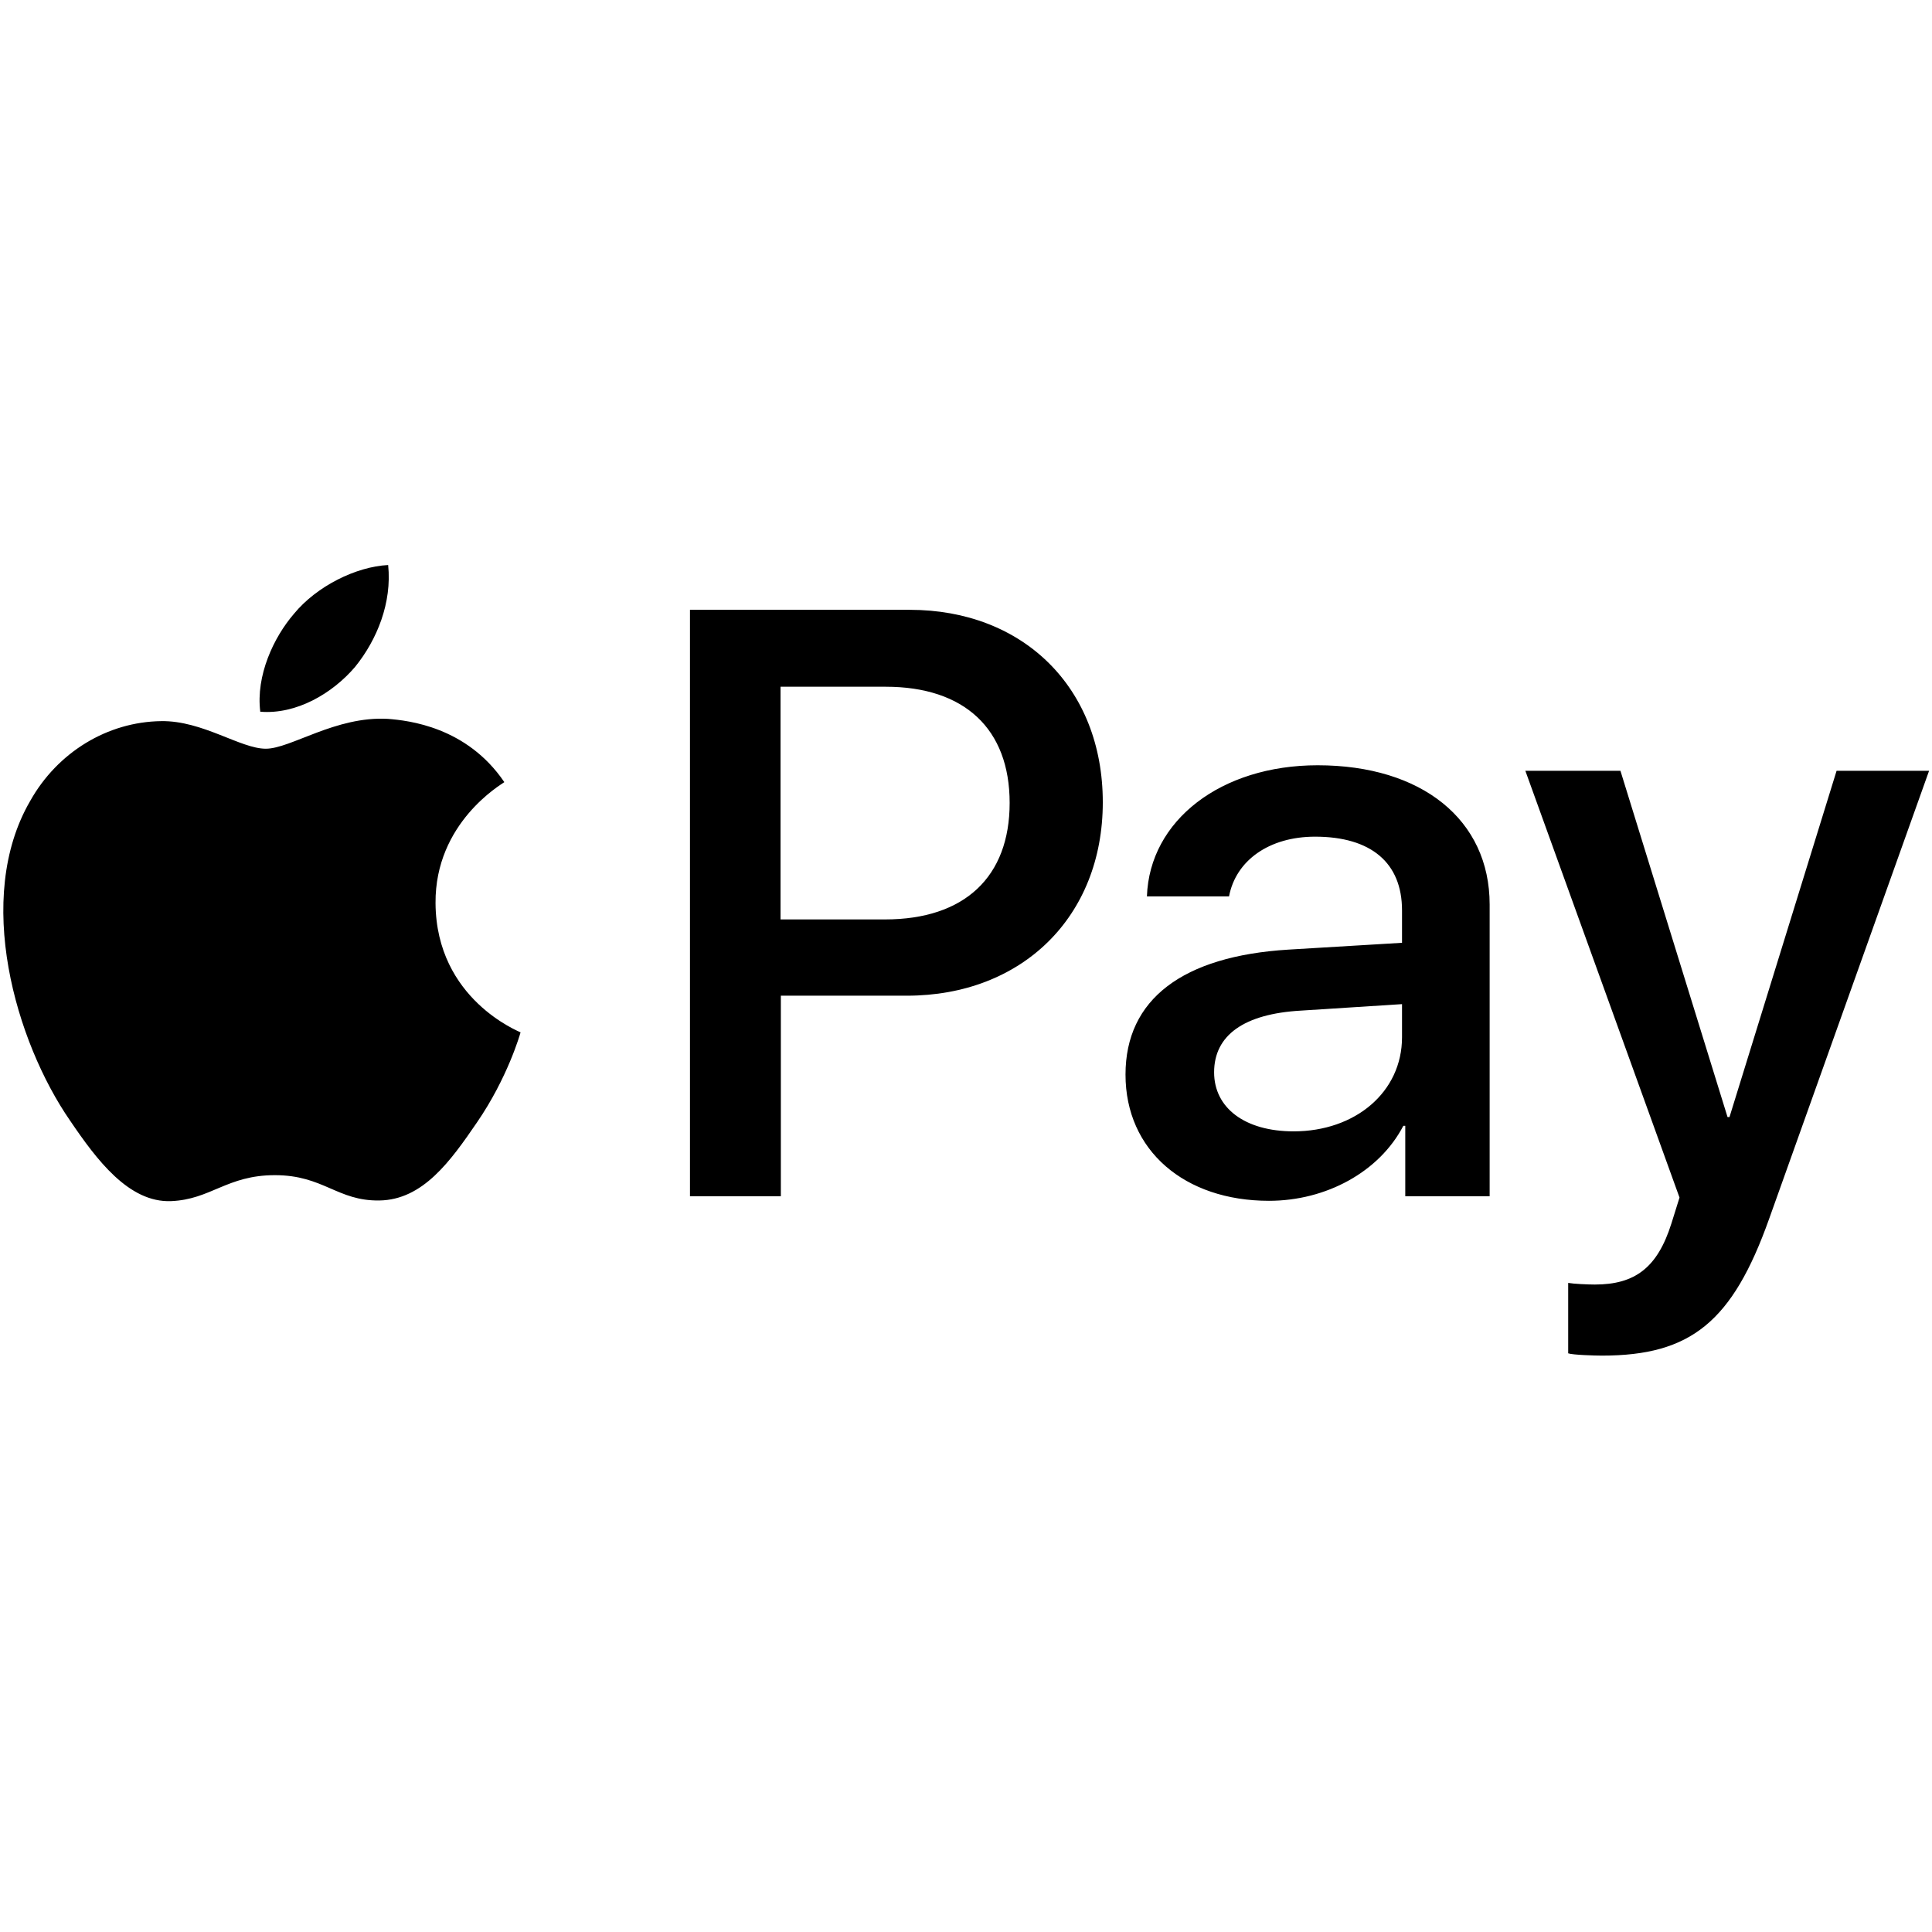<?xml version="1.0" encoding="utf-8"?>
<!-- Generator: Adobe Illustrator 26.3.1, SVG Export Plug-In . SVG Version: 6.00 Build 0)  -->
<svg version="1.1" id="Calque_1" xmlns="http://www.w3.org/2000/svg" xmlns:xlink="http://www.w3.org/1999/xlink" x="0px" y="0px"
	 viewBox="0 0 595.3 595.3" style="enable-background:new 0 0 595.3 595.3;" xml:space="preserve">
<path id="XMLID_34_" d="M109.4,205.5c-7,8.2-18.1,14.7-29.2,13.8c-1.4-11.1,4.1-22.9,10.4-30.2c7-8.5,19.1-14.5,29-15
	C120.8,185.7,116.2,197.1,109.4,205.5 M119.5,221.5c-16.1-0.9-29.9,9.2-37.6,9.2c-7.8,0-19.5-8.7-32.2-8.5
	c-16.6,0.2-32,9.6-40.4,24.6c-17.4,29.9-4.5,74.2,12.3,98.5c8.2,12.1,18.1,25.3,31.1,24.8c12.3-0.5,17.2-8,32-8
	c15,0,19.2,8,32.2,7.8c13.4-0.2,21.9-12.1,30.1-24.1c9.4-13.7,13.2-27,13.4-27.7c-0.2-0.2-26-10.1-26.2-39.8
	c-0.2-24.8,20.3-36.6,21.2-37.3C143.8,223.9,125.8,222,119.5,221.5 M212.6,187.9v180.7h28v-61.8h38.8c35.5,0,60.4-24.3,60.4-59.6
	s-24.5-59.3-59.5-59.3L212.6,187.9L212.6,187.9z M240.6,211.6h32.3c24.3,0,38.2,13,38.2,35.8s-13.9,35.9-38.4,35.9h-32.2V211.6z
	 M391,370c17.6,0,34-8.9,41.4-23.1h0.6v21.7h26v-89.9c0-26.1-20.9-42.9-53-42.9c-29.8,0-51.8,17-52.6,40.4h25.3
	c2.1-11.1,12.4-18.4,26.5-18.4c17.2,0,26.8,8,26.8,22.7v10l-35,2.1c-32.6,2-50.2,15.3-50.2,38.5C346.8,354.5,365,370,391,370z
	 M398.6,348.6c-15,0-24.5-7.2-24.5-18.2c0-11.4,9.2-18,26.7-19l31.2-2v10.2C432,336.5,417.6,348.6,398.6,348.6z M493.6,417.7
	c27.4,0,40.2-10.4,51.5-42.1l49.3-138.1h-28.5l-33,106.7h-0.6l-33-106.7h-29.3l47.5,131.5l-2.5,8c-4.3,13.6-11.2,18.8-23.6,18.8
	c-2.2,0-6.5-0.2-8.2-0.5v21.7C484.6,417.5,491.5,417.7,493.6,417.7z"/>
</svg>
